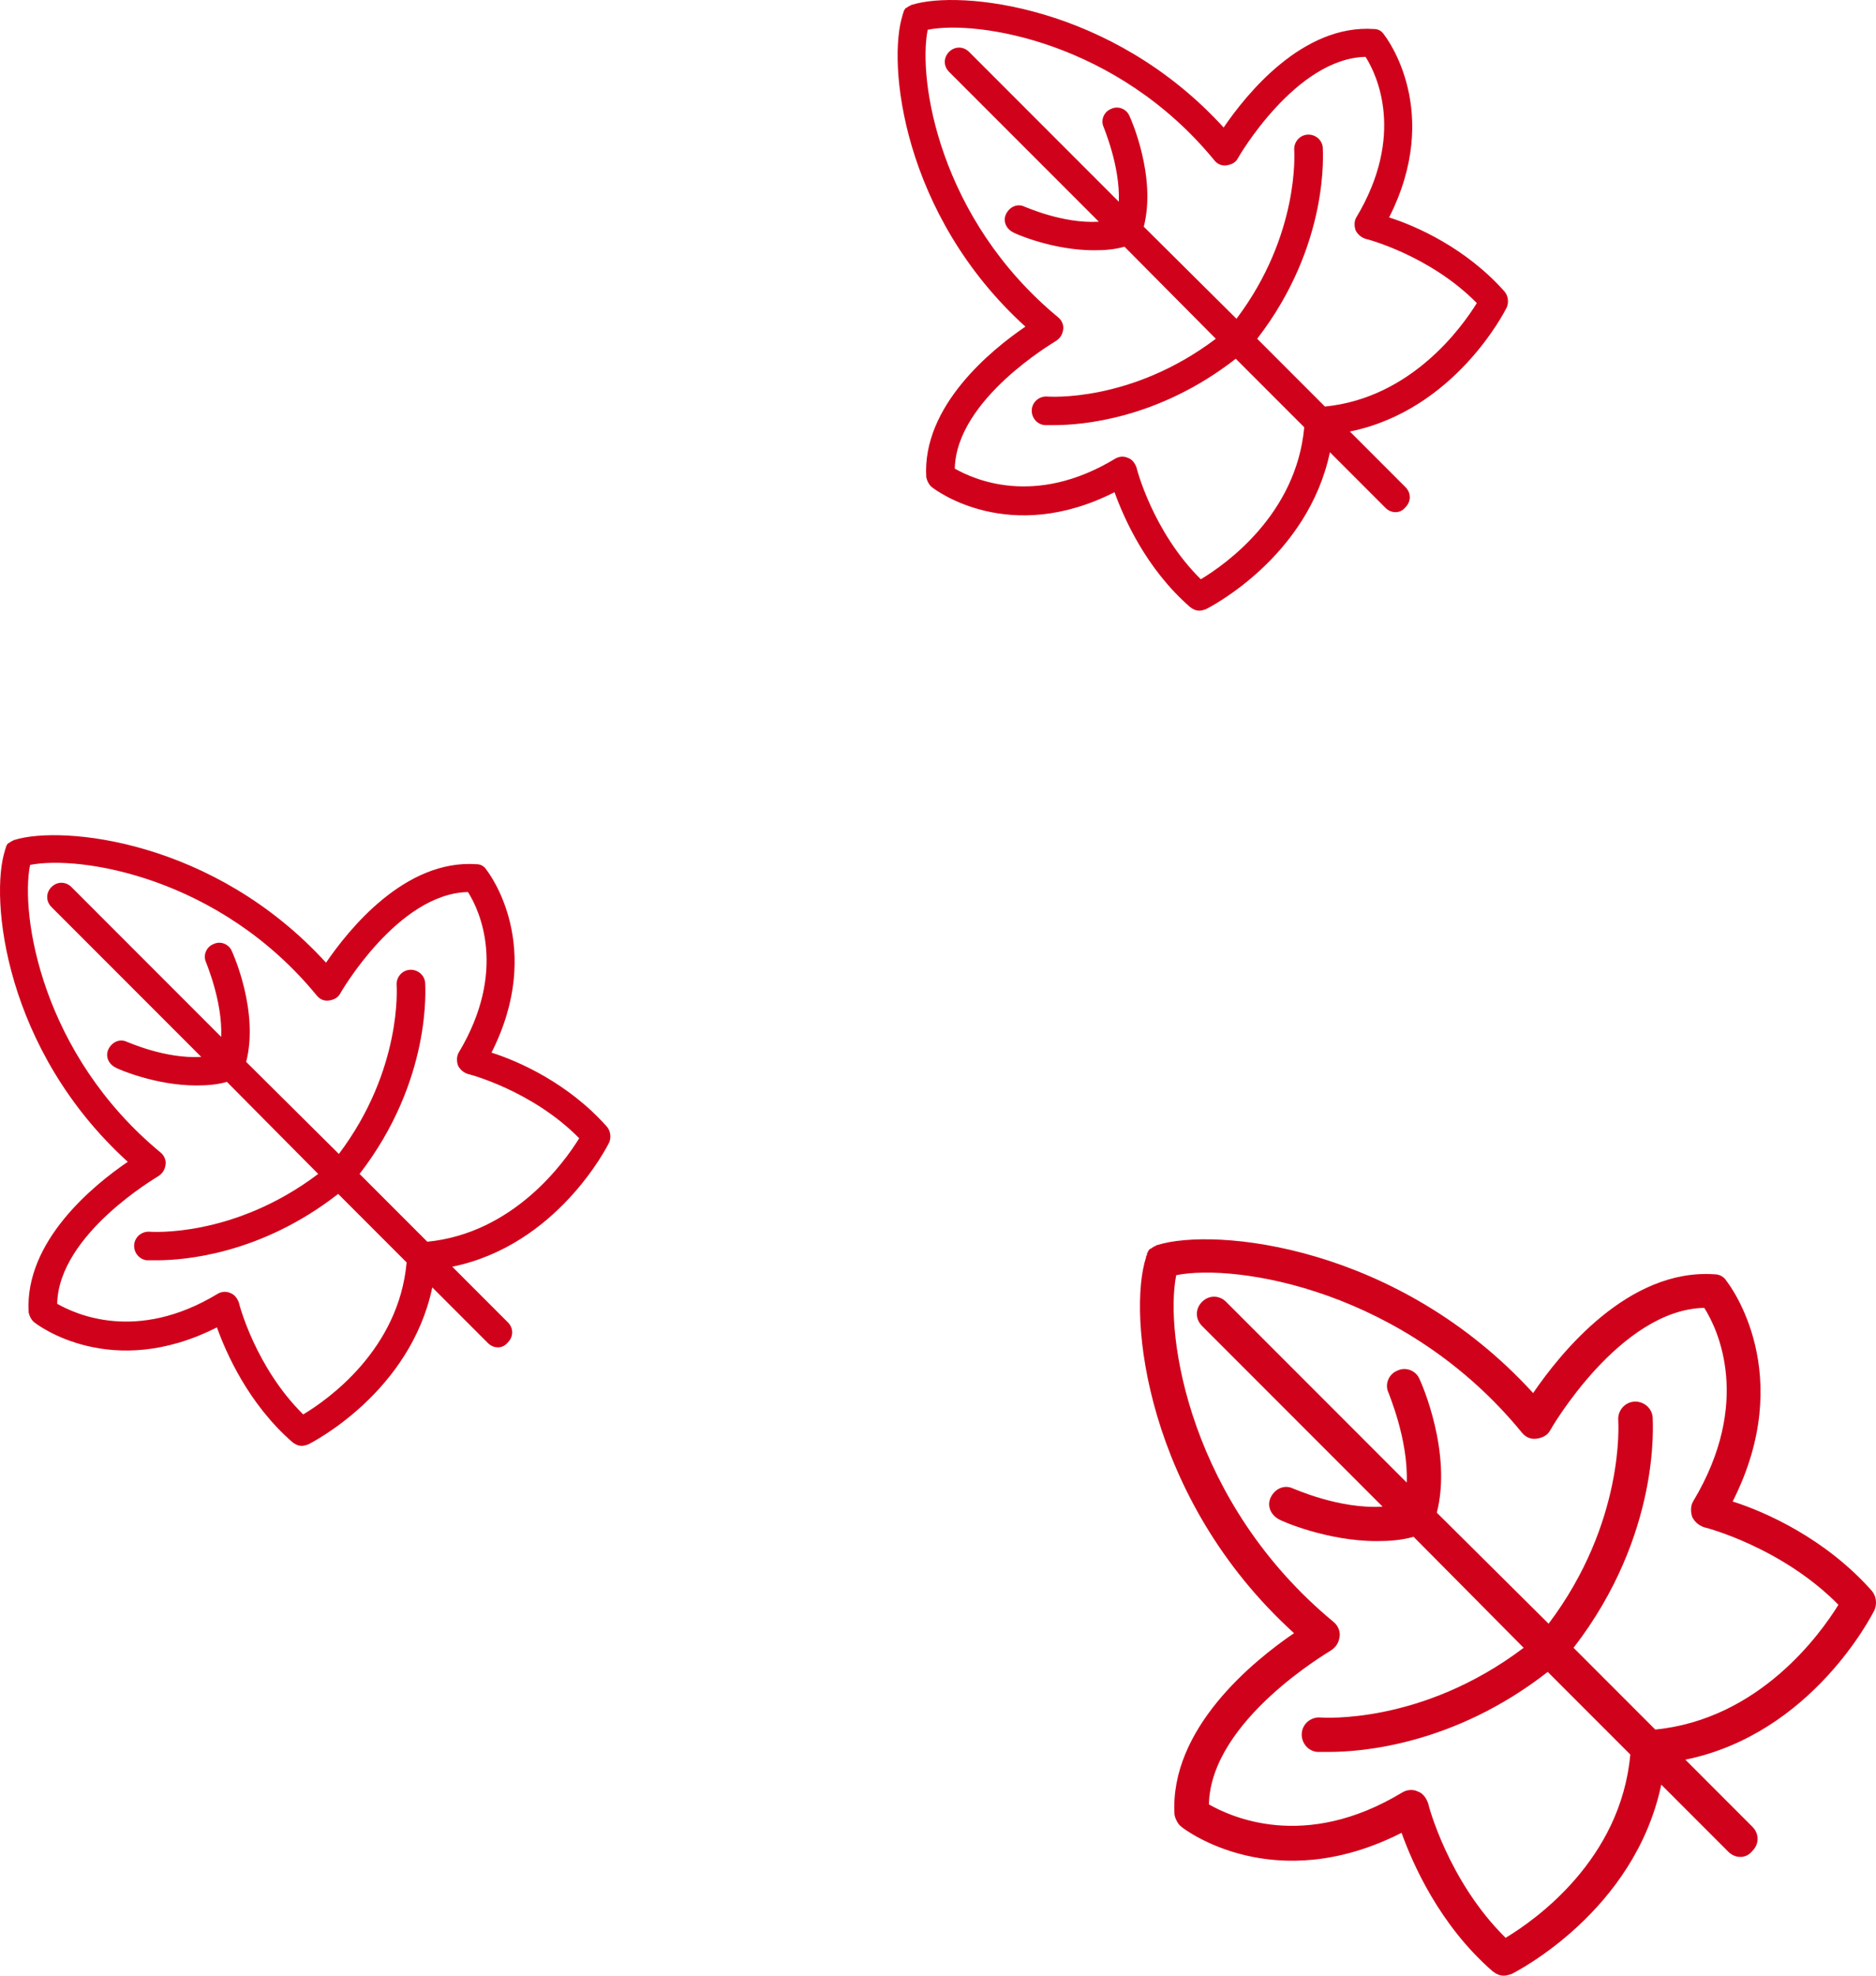 <?xml version="1.0" encoding="UTF-8"?>
<svg width="209px" height="220px" viewBox="0 0 209 220" version="1.1" xmlns="http://www.w3.org/2000/svg" xmlns:xlink="http://www.w3.org/1999/xlink">
    <!-- Generator: Sketch 54 (76480) - https://sketchapp.com -->
    <title>11-right</title>
    <desc>Created with Sketch.</desc>
    <g id="Page-1" stroke="none" stroke-width="1" fill="none" fill-rule="evenodd">
        <g id="11-Angebote-November" transform="translate(-1160, -61)" fill="#D0021B" fill-rule="nonzero">
            <g id="Icons" transform="translate(49, 61)">
                <g id="11-right" transform="translate(1111, 0)">
                    <path d="M53.764,129.372 C67.51,116.895 69.178,99.968 67.43,94.644 C67.43,94.644 67.43,94.644 67.43,94.644 C67.43,94.644 67.43,94.565 67.43,94.565 C67.43,94.565 67.43,94.485 67.351,94.485 C67.351,94.406 67.351,94.326 67.351,94.326 C67.351,94.247 67.271,94.247 67.271,94.167 C67.271,94.088 67.192,94.088 67.192,94.008 C67.192,94.008 67.112,93.929 67.112,93.929 C67.112,93.929 67.033,93.849 66.954,93.849 C66.954,93.849 66.874,93.77 66.874,93.77 C66.795,93.77 66.795,93.69 66.715,93.69 C66.636,93.611 66.556,93.611 66.556,93.611 C66.556,93.611 66.477,93.611 66.477,93.532 C66.477,93.532 66.397,93.532 66.397,93.532 C66.397,93.532 66.397,93.532 66.397,93.532 C61.074,91.863 44.151,93.532 31.677,107.2 C29.134,103.465 22.857,95.677 14.912,96.233 C14.436,96.233 14.038,96.472 13.8,96.869 C13.482,97.267 7.285,105.452 13.244,117.213 C10.225,118.167 4.663,120.63 0.372,125.478 C-0.025,125.955 -0.104,126.67 0.134,127.226 C0.372,127.703 5.934,138.669 17.614,141.053 L11.416,147.252 C10.781,147.888 10.781,148.841 11.416,149.477 C11.734,149.874 12.131,150.033 12.529,150.033 C12.926,150.033 13.323,149.874 13.641,149.557 L19.838,143.358 C22.301,155.04 33.186,160.603 33.663,160.841 C33.901,160.921 34.14,161 34.378,161 C34.775,161 35.093,160.841 35.411,160.603 C40.337,156.311 42.8,150.669 43.833,147.808 C55.592,153.768 63.775,147.57 64.173,147.252 C64.491,147.014 64.729,146.537 64.808,146.139 C65.285,138.193 57.499,131.915 53.764,129.372 Z M43.753,144.073 C43.356,143.835 42.8,143.755 42.323,143.994 C41.847,144.153 41.529,144.63 41.37,145.106 C41.37,145.186 39.542,152.258 34.219,157.503 C31.438,155.835 23.573,150.272 22.699,140.577 L22.778,140.497 L23.414,139.861 L30.326,132.948 C38.986,139.703 47.567,140.338 50.507,140.338 C51.143,140.338 51.54,140.338 51.619,140.338 C52.493,140.259 53.129,139.464 53.049,138.59 C52.97,137.716 52.175,137.08 51.301,137.16 C51.222,137.16 42.006,137.875 32.551,130.723 L42.721,120.471 C43.833,120.789 44.945,120.869 46.137,120.869 C50.666,120.869 54.877,119.041 55.115,118.882 C55.91,118.485 56.307,117.61 55.91,116.816 C55.512,116.021 54.638,115.624 53.844,116.021 C53.764,116.021 49.633,117.928 45.581,117.69 L62.266,101.002 C62.902,100.366 62.902,99.412 62.266,98.776 C61.63,98.141 60.677,98.141 60.041,98.776 L43.356,115.465 C43.197,111.491 45.025,107.28 45.025,107.2 C45.422,106.405 45.025,105.452 44.23,105.134 C43.436,104.737 42.482,105.134 42.164,105.929 C42.006,106.246 39.145,112.683 40.575,118.246 L30.247,128.498 C23.175,119.12 23.811,109.902 23.811,109.743 C23.89,108.869 23.255,108.074 22.381,107.995 C21.507,107.915 20.712,108.551 20.633,109.425 C20.633,109.902 19.838,120.233 27.942,130.723 L21.03,137.636 L20.474,138.193 L20.394,138.272 C10.781,137.318 5.14,129.451 3.471,126.749 C8.715,121.425 15.786,119.597 15.866,119.597 C16.342,119.438 16.74,119.12 16.978,118.643 C17.137,118.167 17.137,117.61 16.899,117.213 C11.416,108.074 14.594,101.319 15.866,99.333 C23.652,99.492 30.008,110.458 30.088,110.617 C30.326,111.094 30.803,111.332 31.359,111.412 C31.915,111.491 32.392,111.253 32.71,110.856 C43.515,97.664 59.088,95.2 64.649,96.313 C65.762,101.876 63.378,117.372 50.11,128.339 C49.712,128.656 49.474,129.213 49.554,129.69 C49.633,130.246 49.871,130.643 50.348,130.961 C50.427,131.04 61.471,137.398 61.63,145.186 C59.644,146.298 52.811,149.557 43.753,144.073 Z" id="leaf-copy-2" transform="translate(34, 127) scale(-1, 1) translate(-34, -127) "></path>
                    <path d="M153.764,36.372 C167.51,23.895 169.178,6.968 167.43,1.644 C167.43,1.644 167.43,1.644 167.43,1.644 C167.43,1.644 167.43,1.565 167.43,1.565 C167.43,1.565 167.43,1.485 167.351,1.485 C167.351,1.406 167.351,1.326 167.351,1.326 C167.351,1.247 167.271,1.247 167.271,1.167 C167.271,1.088 167.192,1.088 167.192,1.008 C167.192,1.008 167.112,0.929 167.112,0.929 C167.112,0.929 167.033,0.849 166.954,0.849 C166.954,0.849 166.874,0.77 166.874,0.77 C166.795,0.77 166.795,0.69 166.715,0.69 C166.636,0.611 166.556,0.611 166.556,0.611 C166.556,0.611 166.477,0.611 166.477,0.532 C166.477,0.532 166.397,0.532 166.397,0.532 C166.397,0.532 166.397,0.532 166.397,0.532 C161.074,-1.137 144.151,0.532 131.677,14.2 C129.134,10.465 122.857,2.677 114.912,3.233 C114.436,3.233 114.038,3.472 113.8,3.869 C113.482,4.267 107.285,12.452 113.244,24.213 C110.225,25.167 104.663,27.63 100.372,32.478 C99.975,32.955 99.896,33.67 100.134,34.226 C100.372,34.703 105.934,45.669 117.614,48.053 L111.416,54.252 C110.781,54.888 110.781,55.841 111.416,56.477 C111.734,56.874 112.131,57.033 112.529,57.033 C112.926,57.033 113.323,56.874 113.641,56.557 L119.838,50.358 C122.301,62.04 133.186,67.603 133.663,67.841 C133.901,67.921 134.14,68 134.378,68 C134.775,68 135.093,67.841 135.411,67.603 C140.337,63.311 142.8,57.669 143.833,54.808 C155.592,60.768 163.775,54.57 164.173,54.252 C164.491,54.014 164.729,53.537 164.808,53.139 C165.285,45.193 157.499,38.915 153.764,36.372 Z M143.753,51.073 C143.356,50.835 142.8,50.755 142.323,50.994 C141.847,51.153 141.529,51.63 141.37,52.106 C141.37,52.186 139.542,59.258 134.219,64.503 C131.438,62.835 123.573,57.272 122.699,47.577 L122.778,47.497 L123.414,46.861 L130.326,39.948 C138.986,46.703 147.567,47.338 150.507,47.338 C151.143,47.338 151.54,47.338 151.619,47.338 C152.493,47.259 153.129,46.464 153.049,45.59 C152.97,44.716 152.175,44.08 151.301,44.16 C151.222,44.16 142.006,44.875 132.551,37.723 L142.721,27.471 C143.833,27.789 144.945,27.869 146.137,27.869 C150.666,27.869 154.877,26.041 155.115,25.882 C155.91,25.485 156.307,24.61 155.91,23.816 C155.512,23.021 154.638,22.624 153.844,23.021 C153.764,23.021 149.633,24.928 145.581,24.69 L162.266,8.002 C162.902,7.366 162.902,6.412 162.266,5.776 C161.63,5.141 160.677,5.141 160.041,5.776 L143.356,22.465 C143.197,18.491 145.025,14.28 145.025,14.2 C145.422,13.405 145.025,12.452 144.23,12.134 C143.436,11.737 142.482,12.134 142.164,12.929 C142.006,13.246 139.145,19.683 140.575,25.246 L130.247,35.498 C123.175,26.12 123.811,16.902 123.811,16.743 C123.89,15.869 123.255,15.074 122.381,14.995 C121.507,14.915 120.712,15.551 120.633,16.425 C120.633,16.902 119.838,27.233 127.942,37.723 L121.03,44.636 L120.474,45.193 L120.394,45.272 C110.781,44.318 105.14,36.451 103.471,33.749 C108.715,28.425 115.786,26.597 115.866,26.597 C116.342,26.438 116.74,26.12 116.978,25.643 C117.137,25.167 117.137,24.61 116.899,24.213 C111.416,15.074 114.594,8.319 115.866,6.333 C123.652,6.492 130.008,17.458 130.088,17.617 C130.326,18.094 130.803,18.332 131.359,18.412 C131.915,18.491 132.392,18.253 132.71,17.856 C143.515,4.664 159.088,2.2 164.649,3.313 C165.762,8.876 163.378,24.372 150.11,35.339 C149.712,35.656 149.474,36.213 149.554,36.69 C149.633,37.246 149.871,37.643 150.348,37.961 C150.427,38.04 161.471,44.398 161.63,52.186 C159.644,53.298 152.811,56.557 143.753,51.073 Z" id="leaf-copy-4" transform="translate(134, 34) scale(-1, 1) translate(-134, -34) "></path>
                    <path d="M191.834,181.86 C208.409,166.815 210.421,146.403 208.313,139.983 C208.313,139.983 208.313,139.983 208.313,139.983 C208.313,139.983 208.313,139.887 208.313,139.887 C208.313,139.887 208.313,139.791 208.217,139.791 C208.217,139.695 208.217,139.599 208.217,139.599 C208.217,139.503 208.121,139.503 208.121,139.408 C208.121,139.312 208.026,139.312 208.026,139.216 C208.026,139.216 207.93,139.12 207.93,139.12 C207.93,139.12 207.834,139.024 207.738,139.024 C207.738,139.024 207.642,138.928 207.642,138.928 C207.547,138.928 207.547,138.833 207.451,138.833 C207.355,138.737 207.259,138.737 207.259,138.737 C207.259,138.737 207.163,138.737 207.163,138.641 C207.163,138.641 207.067,138.641 207.067,138.641 C207.067,138.641 207.067,138.641 207.067,138.641 C200.648,136.629 180.241,138.641 165.198,155.124 C162.132,150.62 154.563,141.228 144.982,141.899 C144.408,141.899 143.928,142.187 143.641,142.666 C143.258,143.145 135.785,153.015 142.97,167.198 C139.33,168.348 132.623,171.319 127.449,177.164 C126.97,177.739 126.874,178.602 127.162,179.273 C127.449,179.848 134.156,193.072 148.24,195.947 L140.767,203.422 C140,204.188 140,205.338 140.767,206.105 C141.15,206.584 141.629,206.776 142.108,206.776 C142.587,206.776 143.066,206.584 143.449,206.201 L150.923,198.726 C153.893,212.813 167.019,219.521 167.594,219.808 C167.881,219.904 168.168,220 168.456,220 C168.935,220 169.318,219.808 169.701,219.521 C175.642,214.346 178.612,207.542 179.857,204.092 C194.037,211.28 203.906,203.805 204.385,203.422 C204.768,203.134 205.055,202.559 205.151,202.08 C205.726,192.497 196.337,184.926 191.834,181.86 Z M179.762,199.588 C179.282,199.301 178.612,199.205 178.037,199.493 C177.462,199.684 177.079,200.259 176.887,200.834 C176.887,200.93 174.684,209.459 168.264,215.784 C164.911,213.771 155.426,207.063 154.372,195.372 L154.468,195.276 L155.234,194.509 L163.57,186.172 C174.013,194.318 184.36,195.084 187.905,195.084 C188.672,195.084 189.151,195.084 189.247,195.084 C190.301,194.989 191.067,194.03 190.971,192.976 C190.876,191.922 189.917,191.155 188.864,191.251 C188.768,191.251 177.654,192.114 166.252,183.489 L178.516,171.127 C179.857,171.51 181.199,171.606 182.636,171.606 C188.097,171.606 193.175,169.402 193.462,169.21 C194.421,168.731 194.9,167.677 194.421,166.719 C193.941,165.761 192.888,165.281 191.929,165.761 C191.834,165.761 186.852,168.061 181.965,167.773 L202.085,147.649 C202.852,146.882 202.852,145.732 202.085,144.966 C201.319,144.199 200.169,144.199 199.403,144.966 L179.282,165.09 C179.091,160.298 181.295,155.219 181.295,155.124 C181.774,154.165 181.295,153.015 180.336,152.632 C179.378,152.153 178.229,152.632 177.845,153.59 C177.654,153.974 174.205,161.736 175.929,168.444 L163.474,180.806 C154.947,169.498 155.713,158.382 155.713,158.19 C155.809,157.136 155.042,156.178 153.989,156.082 C152.935,155.986 151.977,156.753 151.881,157.807 C151.881,158.382 150.923,170.84 160.695,183.489 L152.36,191.826 L151.689,192.497 L151.593,192.593 C140,191.443 133.198,181.956 131.186,178.698 C137.509,172.277 146.036,170.073 146.132,170.073 C146.707,169.881 147.186,169.498 147.473,168.923 C147.665,168.348 147.665,167.677 147.378,167.198 C140.767,156.178 144.599,148.032 146.132,145.636 C155.522,145.828 163.186,159.053 163.282,159.244 C163.57,159.819 164.144,160.107 164.815,160.203 C165.486,160.298 166.061,160.011 166.444,159.532 C179.474,143.624 198.253,140.653 204.96,141.995 C206.301,148.703 203.427,167.39 187.426,180.614 C186.947,180.997 186.66,181.668 186.756,182.243 C186.852,182.914 187.139,183.393 187.714,183.777 C187.81,183.872 201.127,191.539 201.319,200.93 C198.924,202.272 190.684,206.201 179.762,199.588 Z" id="leaf-copy-3" transform="translate(168, 179) scale(-1, 1) translate(-168, -179) "></path>
                </g>
            </g>
        </g>
    </g>
</svg>